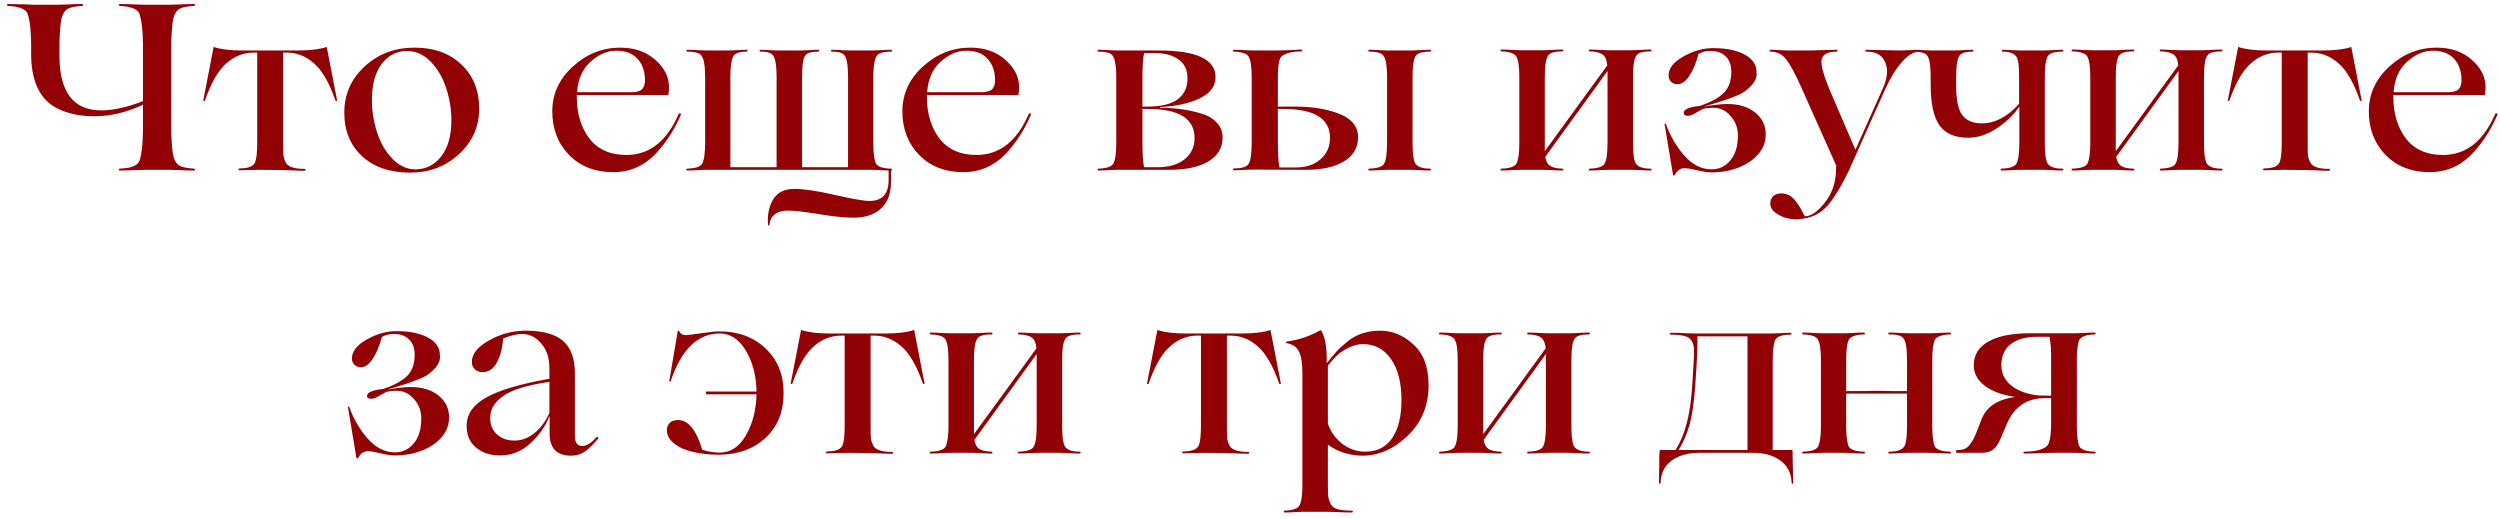 <?xml version="1.0" encoding="UTF-8"?> <svg xmlns="http://www.w3.org/2000/svg" width="265" height="55" viewBox="0 0 265 55" fill="none"><path d="M20.552 17.875C20.602 17.875 20.635 17.892 20.652 17.925C20.685 17.958 20.694 17.992 20.677 18.025C20.66 18.058 20.619 18.075 20.552 18.075C20.069 18.075 19.51 18.058 18.877 18.025C18.26 18.008 17.944 18 17.927 18H15.377C15.36 18 15.035 18.008 14.402 18.025C13.769 18.058 13.21 18.075 12.727 18.075C12.677 18.075 12.635 18.058 12.602 18.025C12.585 17.992 12.585 17.958 12.602 17.925C12.635 17.892 12.677 17.875 12.727 17.875C13.194 17.842 13.544 17.8 13.777 17.75C14.01 17.683 14.227 17.592 14.427 17.475C14.644 17.342 14.785 17.125 14.852 16.825C14.935 16.508 15.002 16.142 15.052 15.725C15.102 15.292 15.135 14.683 15.152 13.9V11.1C13.402 11.917 11.694 12.325 10.027 12.325C8.727 12.325 7.585 12.125 6.602 11.725C4.469 10.925 3.369 9.008 3.302 5.975V4.6C3.285 3.817 3.252 3.217 3.202 2.8C3.152 2.367 3.085 2 3.002 1.7C2.935 1.383 2.794 1.167 2.577 1.05C2.377 0.917 2.16 0.825 1.927 0.775C1.694 0.708 1.344 0.658 0.877 0.625C0.827 0.625 0.785 0.608 0.752 0.575C0.735 0.542 0.735 0.508 0.752 0.475C0.785 0.442 0.827 0.425 0.877 0.425C1.244 0.425 1.627 0.433 2.027 0.45C2.444 0.45 2.777 0.458 3.027 0.475C3.294 0.492 3.452 0.5 3.502 0.5H6.077C6.094 0.5 6.41 0.492 7.027 0.475C7.66 0.442 8.219 0.425 8.702 0.425C8.752 0.425 8.785 0.442 8.802 0.475C8.835 0.508 8.835 0.542 8.802 0.575C8.785 0.608 8.752 0.625 8.702 0.625C7.952 0.675 7.435 0.783 7.152 0.95C6.869 1.117 6.66 1.45 6.527 1.95C6.41 2.45 6.335 3.333 6.302 4.6V5.875C6.302 9.758 7.777 11.7 10.727 11.7C11.994 11.7 13.469 11.375 15.152 10.725V4.6C15.135 3.817 15.102 3.217 15.052 2.8C15.002 2.367 14.935 2 14.852 1.7C14.785 1.383 14.644 1.167 14.427 1.05C14.227 0.917 14.01 0.825 13.777 0.775C13.544 0.708 13.194 0.658 12.727 0.625C12.677 0.625 12.635 0.608 12.602 0.575C12.585 0.542 12.585 0.508 12.602 0.475C12.635 0.442 12.677 0.425 12.727 0.425C13.21 0.425 13.769 0.442 14.402 0.475C15.035 0.492 15.36 0.5 15.377 0.5H17.927C17.944 0.5 18.26 0.492 18.877 0.475C19.51 0.442 20.069 0.425 20.552 0.425C20.685 0.425 20.727 0.467 20.677 0.55C20.644 0.6 20.602 0.625 20.552 0.625C19.802 0.675 19.285 0.783 19.002 0.95C18.719 1.117 18.51 1.45 18.377 1.95C18.26 2.45 18.185 3.333 18.152 4.6V13.9C18.185 15.167 18.26 16.05 18.377 16.55C18.51 17.05 18.719 17.383 19.002 17.55C19.285 17.717 19.802 17.825 20.552 17.875ZM29.865 18.025L27.39 18C27.324 18 27.049 18.008 26.565 18.025C26.082 18.042 25.69 18.05 25.39 18.05C25.274 18.05 25.24 18.008 25.29 17.925C25.324 17.875 25.365 17.85 25.415 17.85C26.315 17.85 26.857 17.633 27.04 17.2C27.19 16.817 27.265 16.117 27.265 15.1V5.575H26.89C25.824 5.575 24.865 5.95 24.015 6.7C23.149 7.433 22.382 8.758 21.715 10.675C21.699 10.692 21.665 10.7 21.615 10.7C21.565 10.7 21.54 10.692 21.54 10.675L22.64 5C22.64 4.95 22.665 4.95 22.715 5C23.449 5.233 24.432 5.35 25.665 5.35H31.59C32.84 5.35 33.832 5.233 34.565 5C34.582 4.967 34.607 4.967 34.64 5L35.74 10.675C35.724 10.692 35.69 10.7 35.64 10.7C35.607 10.7 35.582 10.692 35.565 10.675C34.899 8.758 34.132 7.433 33.265 6.7C32.415 5.95 31.457 5.575 30.39 5.575H30.015V15.125C30.015 15.825 30.024 16.258 30.04 16.425C30.057 16.642 30.14 16.908 30.29 17.225C30.524 17.675 31.174 17.9 32.24 17.9C32.34 17.9 32.39 17.933 32.39 18C32.39 18.067 32.34 18.1 32.24 18.1C31.824 18.1 31.332 18.083 30.765 18.05C30.199 18.033 29.899 18.025 29.865 18.025ZM43.47 18.3C41.353 18.3 39.661 17.725 38.395 16.575C37.128 15.408 36.495 13.858 36.495 11.925C36.495 10.008 37.211 8.383 38.645 7.05C40.078 5.717 41.845 5.05 43.945 5.05C46.011 5.05 47.67 5.65 48.92 6.85C50.17 8.033 50.795 9.592 50.795 11.525C50.795 13.408 50.086 15.008 48.67 16.325C47.253 17.642 45.52 18.3 43.47 18.3ZM44.02 17.95C45.136 17.95 46.053 17.492 46.77 16.575C47.486 15.658 47.845 14.392 47.845 12.775C47.845 11.592 47.661 10.45 47.295 9.35C46.945 8.25 46.395 7.308 45.645 6.525C44.895 5.758 44.036 5.383 43.07 5.4C41.986 5.433 41.103 5.908 40.42 6.825C39.753 7.742 39.42 9 39.42 10.6C39.42 11.733 39.595 12.85 39.945 13.95C40.295 15.083 40.828 16.025 41.545 16.775C42.278 17.558 43.103 17.95 44.02 17.95ZM71.941 12.075C72.041 11.992 72.116 11.992 72.166 12.075C72.199 12.108 72.199 12.142 72.166 12.175C71.532 13.658 70.699 14.975 69.666 16.125C68.382 17.542 66.824 18.25 64.991 18.25C63.091 18.25 61.541 17.65 60.341 16.45C59.141 15.217 58.541 13.667 58.541 11.8C58.541 9.967 59.266 8.383 60.716 7.05C62.182 5.717 63.857 5.05 65.741 5.05C67.241 5.05 68.474 5.475 69.441 6.325C70.424 7.175 70.916 8.15 70.916 9.25C70.916 9.483 70.891 9.758 70.841 10.075H61.141V10.275C61.141 12.025 61.582 13.492 62.466 14.675C63.366 15.842 64.674 16.425 66.391 16.425C68.841 16.425 70.691 14.975 71.941 12.075ZM65.316 5.375C64.366 5.375 63.457 5.767 62.591 6.55C61.741 7.317 61.266 8.392 61.166 9.775H66.891C67.441 9.775 67.824 9.675 68.041 9.475C68.257 9.275 68.366 8.95 68.366 8.5C68.366 7.55 68.099 6.792 67.566 6.225C67.049 5.658 66.299 5.375 65.316 5.375ZM94.444 17.875C94.494 17.875 94.528 17.892 94.544 17.925C94.561 17.958 94.561 17.992 94.544 18.025C94.528 18.058 94.494 18.075 94.444 18.075V19.325C94.444 20.525 94.094 21.45 93.394 22.1C92.694 22.75 91.719 23.075 90.469 23.075C89.569 23.075 88.353 22.95 86.819 22.7C85.286 22.45 84.194 22.325 83.544 22.325C82.328 22.325 81.661 22.85 81.544 23.9H81.419C81.319 22.833 81.494 21.917 81.944 21.15C82.394 20.4 83.144 20.025 84.194 20.025C85.211 20.025 86.628 20.233 88.444 20.65C90.328 21.083 91.569 21.3 92.169 21.3C93.519 21.3 94.194 20.558 94.194 19.075V18.075C93.911 18.075 93.561 18.058 93.144 18.025C92.728 18.008 92.503 18 92.469 18H74.869C74.853 18 74.603 18.008 74.119 18.025C73.636 18.058 73.219 18.075 72.869 18.075C72.819 18.075 72.786 18.058 72.769 18.025C72.753 17.992 72.753 17.958 72.769 17.925C72.786 17.892 72.819 17.875 72.869 17.875C73.753 17.842 74.278 17.658 74.444 17.325C74.644 16.942 74.744 16.2 74.744 15.1V8.225C74.744 7.225 74.661 6.533 74.494 6.15C74.394 5.883 74.219 5.708 73.969 5.625C73.719 5.525 73.353 5.475 72.869 5.475C72.819 5.475 72.786 5.458 72.769 5.425C72.753 5.392 72.753 5.358 72.769 5.325C72.786 5.292 72.819 5.275 72.869 5.275C73.219 5.275 73.636 5.292 74.119 5.325C74.603 5.342 74.853 5.35 74.869 5.35H77.319C77.336 5.35 77.561 5.342 77.994 5.325C78.428 5.292 78.811 5.275 79.144 5.275C79.211 5.275 79.244 5.308 79.244 5.375C79.244 5.442 79.211 5.475 79.144 5.475C78.344 5.475 77.861 5.658 77.694 6.025C77.511 6.425 77.419 7.158 77.419 8.225V17.725H82.319V8.225C82.319 7.225 82.244 6.533 82.094 6.15C81.994 5.883 81.836 5.708 81.619 5.625C81.403 5.525 81.069 5.475 80.619 5.475C80.569 5.475 80.536 5.458 80.519 5.425C80.503 5.392 80.503 5.358 80.519 5.325C80.536 5.292 80.569 5.275 80.619 5.275C80.936 5.275 81.311 5.292 81.744 5.325C82.178 5.342 82.411 5.35 82.444 5.35H84.894C84.911 5.35 85.136 5.342 85.569 5.325C86.019 5.292 86.403 5.275 86.719 5.275C86.769 5.275 86.803 5.292 86.819 5.325C86.836 5.358 86.836 5.392 86.819 5.425C86.803 5.458 86.769 5.475 86.719 5.475C86.269 5.475 85.928 5.525 85.694 5.625C85.478 5.708 85.319 5.883 85.219 6.15C85.086 6.533 85.019 7.225 85.019 8.225V17.725H89.894V8.225C89.894 7.225 89.819 6.533 89.669 6.15C89.569 5.883 89.411 5.708 89.194 5.625C88.978 5.525 88.644 5.475 88.194 5.475C88.144 5.475 88.111 5.458 88.094 5.425C88.078 5.392 88.078 5.358 88.094 5.325C88.111 5.292 88.144 5.275 88.194 5.275C88.528 5.275 88.911 5.292 89.344 5.325C89.778 5.342 90.003 5.35 90.019 5.35H92.469C92.486 5.35 92.728 5.342 93.194 5.325C93.678 5.292 94.094 5.275 94.444 5.275C94.494 5.275 94.528 5.292 94.544 5.325C94.561 5.358 94.561 5.392 94.544 5.425C94.528 5.458 94.494 5.475 94.444 5.475C93.961 5.475 93.594 5.525 93.344 5.625C93.094 5.708 92.919 5.883 92.819 6.15C92.653 6.533 92.569 7.225 92.569 8.225V15.1C92.569 16.183 92.661 16.925 92.844 17.325C93.044 17.675 93.578 17.858 94.444 17.875ZM109.05 12.075C109.15 11.992 109.225 11.992 109.275 12.075C109.308 12.108 109.308 12.142 109.275 12.175C108.642 13.658 107.808 14.975 106.775 16.125C105.492 17.542 103.933 18.25 102.1 18.25C100.2 18.25 98.65 17.65 97.45 16.45C96.25 15.217 95.65 13.667 95.65 11.8C95.65 9.967 96.375 8.383 97.825 7.05C99.292 5.717 100.967 5.05 102.85 5.05C104.35 5.05 105.583 5.475 106.55 6.325C107.533 7.175 108.025 8.15 108.025 9.25C108.025 9.483 108 9.758 107.95 10.075H98.25V10.275C98.25 12.025 98.692 13.492 99.575 14.675C100.475 15.842 101.783 16.425 103.5 16.425C105.95 16.425 107.8 14.975 109.05 12.075ZM102.425 5.375C101.475 5.375 100.567 5.767 99.7 6.55C98.85 7.317 98.375 8.392 98.275 9.775H104C104.55 9.775 104.933 9.675 105.15 9.475C105.367 9.275 105.475 8.95 105.475 8.5C105.475 7.55 105.208 6.792 104.675 6.225C104.158 5.658 103.408 5.375 102.425 5.375ZM123.923 18H118.448C118.432 18 118.182 18.008 117.698 18.025C117.215 18.058 116.798 18.075 116.448 18.075C116.398 18.075 116.365 18.058 116.348 18.025C116.332 17.992 116.332 17.958 116.348 17.925C116.365 17.892 116.398 17.875 116.448 17.875C117.332 17.842 117.857 17.658 118.023 17.325C118.223 16.942 118.323 16.2 118.323 15.1V8.225C118.323 7.225 118.24 6.533 118.073 6.15C117.973 5.883 117.798 5.708 117.548 5.625C117.298 5.525 116.932 5.475 116.448 5.475C116.398 5.475 116.365 5.458 116.348 5.425C116.332 5.392 116.332 5.358 116.348 5.325C116.365 5.292 116.398 5.275 116.448 5.275C116.798 5.275 117.215 5.292 117.698 5.325C118.182 5.342 118.432 5.35 118.448 5.35H122.798C126.832 5.35 128.848 6.292 128.848 8.175C128.848 9.158 128.273 9.917 127.123 10.45C126.007 10.967 124.623 11.267 122.973 11.35V11.425C124.54 11.425 125.982 11.625 127.298 12.025C128.015 12.225 128.573 12.55 128.973 13C129.39 13.433 129.598 13.95 129.598 14.55C129.598 15.667 129.09 16.525 128.073 17.125C127.073 17.708 125.69 18 123.923 18ZM121.098 8.325V11.3H121.623C124.457 11.3 125.873 10.292 125.873 8.275C125.873 7.408 125.557 6.75 124.923 6.3C124.29 5.85 123.457 5.625 122.423 5.625H121.273C121.157 6.108 121.098 7.008 121.098 8.325ZM121.698 11.55H121.098V14.9C121.098 16.333 121.157 17.275 121.273 17.725H122.698C123.898 17.725 124.848 17.45 125.548 16.9C126.265 16.333 126.623 15.575 126.623 14.625C126.623 12.575 124.982 11.55 121.698 11.55ZM138.279 18L132.779 17.975C132.762 17.975 132.512 17.983 132.029 18C131.562 18.033 131.154 18.05 130.804 18.05C130.754 18.05 130.721 18.033 130.704 18C130.687 17.967 130.687 17.933 130.704 17.9C130.721 17.867 130.754 17.85 130.804 17.85C131.671 17.85 132.196 17.675 132.379 17.325C132.579 16.942 132.679 16.2 132.679 15.1V8.25C132.679 7.133 132.579 6.4 132.379 6.05C132.212 5.7 131.687 5.508 130.804 5.475C130.754 5.475 130.721 5.458 130.704 5.425C130.687 5.392 130.687 5.358 130.704 5.325C130.721 5.292 130.754 5.275 130.804 5.275C131.154 5.275 131.571 5.292 132.054 5.325C132.537 5.342 132.787 5.35 132.804 5.35H135.304C135.421 5.35 135.779 5.342 136.379 5.325C136.979 5.292 137.479 5.267 137.879 5.25C137.946 5.25 137.996 5.267 138.029 5.3C138.062 5.333 138.062 5.367 138.029 5.4C137.996 5.433 137.946 5.45 137.879 5.45C137.079 5.45 136.446 5.592 135.979 5.875C135.812 5.975 135.687 6.167 135.604 6.45C135.504 6.867 135.454 7.458 135.454 8.225V11.3H137.329C138.962 11.3 140.404 11.517 141.654 11.95C143.187 12.467 143.954 13.333 143.954 14.55C143.954 15.667 143.446 16.525 142.429 17.125C141.429 17.725 140.046 18.017 138.279 18ZM147.154 5.35H149.604C149.621 5.35 149.862 5.342 150.329 5.325C150.812 5.292 151.229 5.275 151.579 5.275C151.629 5.275 151.662 5.292 151.679 5.325C151.712 5.358 151.712 5.392 151.679 5.425C151.662 5.458 151.629 5.475 151.579 5.475C151.096 5.475 150.729 5.525 150.479 5.625C150.229 5.708 150.054 5.883 149.954 6.15C149.804 6.533 149.729 7.225 149.729 8.225V15.1C149.729 16.117 149.804 16.817 149.954 17.2C150.154 17.65 150.696 17.875 151.579 17.875C151.629 17.875 151.662 17.892 151.679 17.925C151.712 17.958 151.712 17.992 151.679 18.025C151.662 18.058 151.629 18.075 151.579 18.075C151.229 18.075 150.812 18.058 150.329 18.025C149.862 18.008 149.621 18 149.604 18H147.154C147.137 18 146.887 18.008 146.404 18.025C145.921 18.058 145.504 18.075 145.154 18.075C145.104 18.075 145.071 18.058 145.054 18.025C145.037 17.992 145.037 17.958 145.054 17.925C145.071 17.892 145.104 17.875 145.154 17.875C146.037 17.842 146.562 17.658 146.729 17.325C146.929 16.958 147.029 16.217 147.029 15.1V8.225C147.029 7.225 146.946 6.533 146.779 6.15C146.679 5.883 146.504 5.708 146.254 5.625C146.004 5.525 145.637 5.475 145.154 5.475C145.104 5.475 145.071 5.458 145.054 5.425C145.037 5.392 145.037 5.358 145.054 5.325C145.071 5.292 145.104 5.275 145.154 5.275C145.504 5.275 145.921 5.292 146.404 5.325C146.887 5.342 147.137 5.35 147.154 5.35ZM135.629 17.75H137.379C138.446 17.75 139.312 17.458 139.979 16.875C140.646 16.292 140.979 15.542 140.979 14.625C140.979 12.575 139.337 11.55 136.054 11.55H135.454V14.925C135.454 16.358 135.512 17.3 135.629 17.75ZM174.948 17.875C174.998 17.875 175.031 17.892 175.048 17.925C175.081 17.958 175.081 17.992 175.048 18.025C175.031 18.058 174.998 18.075 174.948 18.075C174.598 18.075 174.181 18.058 173.698 18.025C173.231 18.008 172.99 18 172.973 18H170.523C170.506 18 170.256 18.008 169.773 18.025C169.29 18.058 168.873 18.075 168.523 18.075C168.473 18.075 168.44 18.058 168.423 18.025C168.406 17.992 168.406 17.958 168.423 17.925C168.44 17.892 168.473 17.875 168.523 17.875C169.406 17.842 169.931 17.658 170.098 17.325C170.298 16.958 170.398 16.217 170.398 15.1V8.225V7.525L163.798 16.625C163.865 17.075 164.031 17.392 164.298 17.575C164.565 17.758 164.998 17.858 165.598 17.875C165.648 17.875 165.681 17.892 165.698 17.925C165.731 17.958 165.731 17.992 165.698 18.025C165.681 18.058 165.648 18.075 165.598 18.075C165.248 18.075 164.831 18.058 164.348 18.025C163.881 18.008 163.64 18 163.623 18H161.173C161.156 18 160.906 18.008 160.423 18.025C159.94 18.058 159.523 18.075 159.173 18.075C159.123 18.075 159.09 18.058 159.073 18.025C159.056 17.992 159.056 17.958 159.073 17.925C159.09 17.892 159.123 17.875 159.173 17.875C160.056 17.842 160.581 17.658 160.748 17.325C160.948 16.942 161.048 16.2 161.048 15.1V8.225C161.048 7.108 160.948 6.375 160.748 6.025C160.581 5.675 160.056 5.483 159.173 5.45C159.123 5.45 159.09 5.433 159.073 5.4C159.056 5.367 159.056 5.333 159.073 5.3C159.09 5.267 159.123 5.25 159.173 5.25C159.523 5.25 159.94 5.267 160.423 5.3C160.906 5.317 161.156 5.325 161.173 5.325H163.623C163.64 5.325 163.881 5.317 164.348 5.3C164.831 5.267 165.248 5.25 165.598 5.25C165.648 5.25 165.681 5.267 165.698 5.3C165.731 5.333 165.731 5.367 165.698 5.4C165.681 5.433 165.648 5.45 165.598 5.45C165.115 5.45 164.748 5.5 164.498 5.6C164.248 5.683 164.073 5.867 163.973 6.15C163.823 6.5 163.748 7.192 163.748 8.225V15.1V16.025L170.373 6.925C170.323 6.375 170.165 6 169.898 5.8C169.631 5.583 169.173 5.467 168.523 5.45C168.473 5.45 168.44 5.433 168.423 5.4C168.406 5.367 168.406 5.333 168.423 5.3C168.44 5.267 168.473 5.25 168.523 5.25C168.873 5.25 169.29 5.267 169.773 5.3C170.256 5.317 170.506 5.325 170.523 5.325H172.973C172.99 5.325 173.231 5.317 173.698 5.3C174.181 5.267 174.598 5.25 174.948 5.25C174.998 5.25 175.031 5.267 175.048 5.3C175.081 5.333 175.081 5.367 175.048 5.4C175.031 5.433 174.998 5.45 174.948 5.45C174.465 5.45 174.098 5.5 173.848 5.6C173.598 5.683 173.423 5.867 173.323 6.15C173.173 6.5 173.098 7.192 173.098 8.225V15.1C173.098 16.117 173.173 16.817 173.323 17.2C173.523 17.65 174.065 17.875 174.948 17.875ZM181.393 18.275C181.009 18.275 180.509 18.2 179.893 18.05C179.276 17.9 178.826 17.825 178.543 17.825C178.126 17.825 177.784 18.067 177.518 18.55C177.501 18.583 177.468 18.6 177.418 18.6C177.368 18.6 177.343 18.583 177.343 18.55L176.443 13.15C176.443 13.117 176.468 13.1 176.518 13.1C176.568 13.1 176.593 13.117 176.593 13.15C177.043 14.417 177.693 15.533 178.543 16.5C179.409 17.467 180.368 17.95 181.418 17.95C182.234 17.95 182.901 17.633 183.418 17C183.951 16.367 184.218 15.492 184.218 14.375C184.218 13.558 183.959 12.867 183.443 12.3C182.943 11.717 182.343 11.425 181.643 11.425C181.176 11.425 180.793 11.467 180.493 11.55L179.868 11.9C179.468 12.15 179.159 12.275 178.943 12.275C178.626 12.275 178.468 12.175 178.468 11.975C178.468 11.592 179.043 11.342 180.193 11.225C181.409 10.808 182.268 10.333 182.768 9.8C183.268 9.267 183.518 8.533 183.518 7.6C183.518 6.9 183.318 6.358 182.918 5.975C182.534 5.592 181.993 5.4 181.293 5.4C180.826 5.4 180.409 5.508 180.043 5.725C179.776 6.708 179.443 7.492 179.043 8.075C178.659 8.642 178.251 8.925 177.818 8.925C177.551 8.925 177.326 8.842 177.143 8.675C176.959 8.492 176.868 8.267 176.868 8C176.868 7.25 177.384 6.583 178.418 6C179.468 5.4 180.518 5.1 181.568 5.1C182.968 5.1 184.084 5.325 184.918 5.775C185.768 6.225 186.193 6.85 186.193 7.65C186.293 8.333 185.859 9.025 184.893 9.725C184.676 9.875 184.359 10.033 183.943 10.2L182.968 10.575L181.768 10.95C181.618 11 181.451 11.05 181.268 11.1C181.084 11.15 180.943 11.192 180.843 11.225C180.759 11.258 180.684 11.283 180.618 11.3C181.634 11.117 182.468 11.025 183.118 11.025C184.318 11.025 185.293 11.325 186.043 11.925C186.793 12.525 187.168 13.3 187.168 14.25C187.168 15.4 186.601 16.367 185.468 17.15C184.334 17.9 182.976 18.275 181.393 18.275ZM203.475 5.275C203.525 5.275 203.55 5.308 203.55 5.375C203.55 5.442 203.525 5.475 203.475 5.475C202.875 5.475 202.25 5.842 201.6 6.575C200.967 7.292 200.367 8.275 199.8 9.525L195.95 18.15C195.284 19.5 194.7 20.517 194.2 21.2C193.7 21.9 193.167 22.4 192.6 22.7C192.05 23.017 191.342 23.2 190.475 23.25C189.725 23.25 189.067 23.083 188.5 22.75C187.934 22.433 187.65 22.042 187.65 21.575C187.65 21.258 187.75 21 187.95 20.8C188.167 20.6 188.45 20.5 188.8 20.5C189.367 20.5 189.842 20.725 190.225 21.175L190.675 21.775C190.775 21.925 190.9 22.15 191.05 22.45L191.325 22.925C191.975 22.925 192.692 22.425 193.475 21.425C194.259 20.408 194.642 19.183 194.625 17.75L194.65 17.575L191 9.4C190.317 7.85 189.75 6.8 189.3 6.25C188.884 5.733 188.342 5.475 187.675 5.475C187.609 5.475 187.575 5.442 187.575 5.375C187.575 5.308 187.609 5.275 187.675 5.275C188.025 5.275 188.425 5.292 188.875 5.325C189.325 5.342 189.559 5.35 189.575 5.35H192.175C192.225 5.35 192.384 5.342 192.65 5.325C192.917 5.308 193.234 5.3 193.6 5.3C193.984 5.283 194.342 5.275 194.675 5.275C194.725 5.275 194.759 5.292 194.775 5.325C194.792 5.358 194.792 5.392 194.775 5.425C194.759 5.458 194.725 5.475 194.675 5.475C193.759 5.475 193.234 5.742 193.1 6.275C192.984 6.792 193.25 7.842 193.9 9.425L196.675 15.875L199.5 9.55C200.05 8.383 200.167 7.417 199.85 6.65C199.55 5.867 198.884 5.475 197.85 5.475C197.8 5.475 197.759 5.458 197.725 5.425C197.709 5.392 197.709 5.358 197.725 5.325C197.759 5.292 197.8 5.275 197.85 5.275C198.184 5.275 198.884 5.292 199.95 5.325C200.484 5.342 200.95 5.35 201.35 5.35C201.6 5.35 201.884 5.342 202.2 5.325C202.834 5.292 203.259 5.275 203.475 5.275ZM214.124 5.35H216.624C216.641 5.35 216.882 5.342 217.349 5.325C217.832 5.292 218.249 5.275 218.599 5.275C218.649 5.275 218.682 5.292 218.699 5.325C218.732 5.358 218.732 5.392 218.699 5.425C218.682 5.458 218.649 5.475 218.599 5.475C218.116 5.475 217.749 5.525 217.499 5.625C217.249 5.708 217.074 5.883 216.974 6.15C216.824 6.533 216.749 7.225 216.749 8.225V15.1C216.749 16.117 216.824 16.817 216.974 17.2C217.174 17.65 217.716 17.875 218.599 17.875C218.649 17.875 218.682 17.892 218.699 17.925C218.732 17.958 218.732 17.992 218.699 18.025C218.682 18.058 218.649 18.075 218.599 18.075C218.249 18.075 217.832 18.058 217.349 18.025C216.882 18.008 216.641 18 216.624 18H214.174C214.157 18 213.907 18.008 213.424 18.025C212.941 18.058 212.524 18.075 212.174 18.075C212.124 18.075 212.091 18.058 212.074 18.025C212.057 17.992 212.057 17.958 212.074 17.925C212.091 17.892 212.124 17.875 212.174 17.875C213.057 17.842 213.582 17.658 213.749 17.325C213.949 16.958 214.049 16.217 214.049 15.1V11.3C213.382 12.25 212.549 13.042 211.549 13.675C210.582 14.292 209.607 14.6 208.624 14.6C207.224 14.6 206.207 14.158 205.574 13.275C204.957 12.375 204.649 10.942 204.649 8.975V8.225C204.649 7.225 204.574 6.533 204.424 6.15C204.324 5.883 204.149 5.708 203.899 5.625C203.649 5.525 203.282 5.475 202.799 5.475C202.749 5.475 202.716 5.458 202.699 5.425C202.666 5.392 202.666 5.358 202.699 5.325C202.716 5.292 202.749 5.275 202.799 5.275C203.149 5.275 203.557 5.292 204.024 5.325C204.507 5.342 204.757 5.35 204.774 5.35H207.249C207.266 5.35 207.491 5.342 207.924 5.325C208.357 5.292 208.741 5.275 209.074 5.275C209.124 5.275 209.157 5.292 209.174 5.325C209.191 5.358 209.191 5.392 209.174 5.425C209.157 5.458 209.124 5.475 209.074 5.475C208.274 5.475 207.791 5.658 207.624 6.025C207.441 6.425 207.349 7.158 207.349 8.225V9.075C207.349 10.558 207.566 11.6 207.999 12.2C208.449 12.783 209.141 13.075 210.074 13.075C211.474 13.075 212.791 12.383 214.024 11V8.225C214.024 7.375 213.982 6.775 213.899 6.425C213.782 5.792 213.249 5.475 212.299 5.475C212.232 5.475 212.199 5.442 212.199 5.375C212.199 5.308 212.232 5.275 212.299 5.275C212.616 5.275 212.991 5.292 213.424 5.325C213.857 5.342 214.091 5.35 214.124 5.35ZM235.471 17.875C235.521 17.875 235.554 17.892 235.571 17.925C235.604 17.958 235.604 17.992 235.571 18.025C235.554 18.058 235.521 18.075 235.471 18.075C235.121 18.075 234.704 18.058 234.221 18.025C233.754 18.008 233.512 18 233.496 18H231.046C231.029 18 230.779 18.008 230.296 18.025C229.812 18.058 229.396 18.075 229.046 18.075C228.996 18.075 228.962 18.058 228.946 18.025C228.929 17.992 228.929 17.958 228.946 17.925C228.962 17.892 228.996 17.875 229.046 17.875C229.929 17.842 230.454 17.658 230.621 17.325C230.821 16.958 230.921 16.217 230.921 15.1V8.225V7.525L224.321 16.625C224.387 17.075 224.554 17.392 224.821 17.575C225.087 17.758 225.521 17.858 226.121 17.875C226.171 17.875 226.204 17.892 226.221 17.925C226.254 17.958 226.254 17.992 226.221 18.025C226.204 18.058 226.171 18.075 226.121 18.075C225.771 18.075 225.354 18.058 224.871 18.025C224.404 18.008 224.162 18 224.146 18H221.696C221.679 18 221.429 18.008 220.946 18.025C220.462 18.058 220.046 18.075 219.696 18.075C219.646 18.075 219.612 18.058 219.596 18.025C219.579 17.992 219.579 17.958 219.596 17.925C219.612 17.892 219.646 17.875 219.696 17.875C220.579 17.842 221.104 17.658 221.271 17.325C221.471 16.942 221.571 16.2 221.571 15.1V8.225C221.571 7.108 221.471 6.375 221.271 6.025C221.104 5.675 220.579 5.483 219.696 5.45C219.646 5.45 219.612 5.433 219.596 5.4C219.579 5.367 219.579 5.333 219.596 5.3C219.612 5.267 219.646 5.25 219.696 5.25C220.046 5.25 220.462 5.267 220.946 5.3C221.429 5.317 221.679 5.325 221.696 5.325H224.146C224.162 5.325 224.404 5.317 224.871 5.3C225.354 5.267 225.771 5.25 226.121 5.25C226.171 5.25 226.204 5.267 226.221 5.3C226.254 5.333 226.254 5.367 226.221 5.4C226.204 5.433 226.171 5.45 226.121 5.45C225.637 5.45 225.271 5.5 225.021 5.6C224.771 5.683 224.596 5.867 224.496 6.15C224.346 6.5 224.271 7.192 224.271 8.225V15.1V16.025L230.896 6.925C230.846 6.375 230.687 6 230.421 5.8C230.154 5.583 229.696 5.467 229.046 5.45C228.996 5.45 228.962 5.433 228.946 5.4C228.929 5.367 228.929 5.333 228.946 5.3C228.962 5.267 228.996 5.25 229.046 5.25C229.396 5.25 229.812 5.267 230.296 5.3C230.779 5.317 231.029 5.325 231.046 5.325H233.496C233.512 5.325 233.754 5.317 234.221 5.3C234.704 5.267 235.121 5.25 235.471 5.25C235.521 5.25 235.554 5.267 235.571 5.3C235.604 5.333 235.604 5.367 235.571 5.4C235.554 5.433 235.521 5.45 235.471 5.45C234.987 5.45 234.621 5.5 234.371 5.6C234.121 5.683 233.946 5.867 233.846 6.15C233.696 6.5 233.621 7.192 233.621 8.225V15.1C233.621 16.117 233.696 16.817 233.846 17.2C234.046 17.65 234.587 17.875 235.471 17.875ZM244.465 18.025L241.99 18C241.923 18 241.648 18.008 241.165 18.025C240.682 18.042 240.29 18.05 239.99 18.05C239.873 18.05 239.84 18.008 239.89 17.925C239.923 17.875 239.965 17.85 240.015 17.85C240.915 17.85 241.457 17.633 241.64 17.2C241.79 16.817 241.865 16.117 241.865 15.1V5.575H241.49C240.423 5.575 239.465 5.95 238.615 6.7C237.748 7.433 236.982 8.758 236.315 10.675C236.298 10.692 236.265 10.7 236.215 10.7C236.165 10.7 236.14 10.692 236.14 10.675L237.24 5C237.24 4.95 237.265 4.95 237.315 5C238.048 5.233 239.032 5.35 240.265 5.35H246.19C247.44 5.35 248.432 5.233 249.165 5C249.182 4.967 249.207 4.967 249.24 5L250.34 10.675C250.323 10.692 250.29 10.7 250.24 10.7C250.207 10.7 250.182 10.692 250.165 10.675C249.498 8.758 248.732 7.433 247.865 6.7C247.015 5.95 246.057 5.575 244.99 5.575H244.615V15.125C244.615 15.825 244.623 16.258 244.64 16.425C244.657 16.642 244.74 16.908 244.89 17.225C245.123 17.675 245.773 17.9 246.84 17.9C246.94 17.9 246.99 17.933 246.99 18C246.99 18.067 246.94 18.1 246.84 18.1C246.423 18.1 245.932 18.083 245.365 18.05C244.798 18.033 244.498 18.025 244.465 18.025ZM264.494 12.075C264.594 11.992 264.669 11.992 264.719 12.075C264.753 12.108 264.753 12.142 264.719 12.175C264.086 13.658 263.253 14.975 262.219 16.125C260.936 17.542 259.378 18.25 257.544 18.25C255.644 18.25 254.094 17.65 252.894 16.45C251.694 15.217 251.094 13.667 251.094 11.8C251.094 9.967 251.819 8.383 253.269 7.05C254.736 5.717 256.411 5.05 258.294 5.05C259.794 5.05 261.028 5.475 261.994 6.325C262.978 7.175 263.469 8.15 263.469 9.25C263.469 9.483 263.444 9.758 263.394 10.075H253.694V10.275C253.694 12.025 254.136 13.492 255.019 14.675C255.919 15.842 257.228 16.425 258.944 16.425C261.394 16.425 263.244 14.975 264.494 12.075ZM257.869 5.375C256.919 5.375 256.011 5.767 255.144 6.55C254.294 7.317 253.819 8.392 253.719 9.775H259.444C259.994 9.775 260.378 9.675 260.594 9.475C260.811 9.275 260.919 8.95 260.919 8.5C260.919 7.55 260.653 6.792 260.119 6.225C259.603 5.658 258.853 5.375 257.869 5.375ZM41.83 48.275C41.446 48.275 40.946 48.2 40.33 48.05C39.713 47.9 39.263 47.825 38.98 47.825C38.563 47.825 38.221 48.067 37.955 48.55C37.938 48.583 37.905 48.6 37.855 48.6C37.805 48.6 37.78 48.583 37.78 48.55L36.88 43.15C36.88 43.117 36.905 43.1 36.955 43.1C37.005 43.1 37.03 43.117 37.03 43.15C37.48 44.417 38.13 45.533 38.98 46.5C39.846 47.467 40.805 47.95 41.855 47.95C42.671 47.95 43.338 47.633 43.855 47C44.388 46.367 44.655 45.492 44.655 44.375C44.655 43.558 44.396 42.867 43.88 42.3C43.38 41.717 42.78 41.425 42.08 41.425C41.613 41.425 41.23 41.467 40.93 41.55L40.305 41.9C39.905 42.15 39.596 42.275 39.38 42.275C39.063 42.275 38.905 42.175 38.905 41.975C38.905 41.592 39.48 41.342 40.63 41.225C41.846 40.808 42.705 40.333 43.205 39.8C43.705 39.267 43.955 38.533 43.955 37.6C43.955 36.9 43.755 36.358 43.355 35.975C42.971 35.592 42.43 35.4 41.73 35.4C41.263 35.4 40.846 35.508 40.48 35.725C40.213 36.708 39.88 37.492 39.48 38.075C39.096 38.642 38.688 38.925 38.255 38.925C37.988 38.925 37.763 38.842 37.58 38.675C37.396 38.492 37.305 38.267 37.305 38C37.305 37.25 37.821 36.583 38.855 36C39.905 35.4 40.955 35.1 42.005 35.1C43.405 35.1 44.521 35.325 45.355 35.775C46.205 36.225 46.63 36.85 46.63 37.65C46.73 38.333 46.296 39.025 45.33 39.725C45.113 39.875 44.796 40.033 44.38 40.2L43.405 40.575L42.205 40.95C42.055 41 41.888 41.05 41.705 41.1C41.521 41.15 41.38 41.192 41.28 41.225C41.196 41.258 41.121 41.283 41.055 41.3C42.071 41.117 42.905 41.025 43.555 41.025C44.755 41.025 45.73 41.325 46.48 41.925C47.23 42.525 47.605 43.3 47.605 44.25C47.605 45.4 47.038 46.367 45.905 47.15C44.771 47.9 43.413 48.275 41.83 48.275ZM53.012 48.275C51.962 48.275 51.104 47.992 50.437 47.425C49.787 46.858 49.462 46.1 49.462 45.15C49.462 43.917 50.145 42.917 51.512 42.15C52.879 41.367 55.12 40.7 58.237 40.15V39C58.237 37.95 57.954 37.092 57.387 36.425C56.821 35.742 56.129 35.4 55.312 35.4C54.829 35.4 54.17 35.558 53.337 35.875C53.237 37.008 52.995 37.892 52.612 38.525C52.245 39.142 51.762 39.45 51.162 39.45C50.829 39.45 50.554 39.35 50.337 39.15C50.12 38.933 50.012 38.683 50.012 38.4C50.012 37.533 50.612 36.767 51.812 36.1C53.012 35.4 54.337 35.05 55.787 35.05C56.87 35.05 57.804 35.2 58.587 35.5C60.154 36.083 60.937 37.442 60.937 39.575V46.2C60.937 46.917 61.196 47.275 61.712 47.275C62.179 47.275 62.687 46.958 63.237 46.325C63.27 46.292 63.312 46.292 63.362 46.325C63.412 46.358 63.429 46.408 63.412 46.475C62.895 47.108 62.42 47.575 61.987 47.875C61.554 48.158 61.071 48.3 60.537 48.3C59.77 48.3 59.196 48.1 58.812 47.7C58.446 47.283 58.262 46.733 58.262 46.05V44.175H58.212C57.812 45.208 57.145 46.15 56.212 47C55.295 47.85 54.229 48.275 53.012 48.275ZM54.512 46.7C55.295 46.7 56.012 46.433 56.662 45.9C57.312 45.367 57.837 44.658 58.237 43.775V40.475C56.971 40.658 55.904 40.892 55.037 41.175C54.187 41.458 53.545 41.783 53.112 42.15C52.679 42.5 52.379 42.85 52.212 43.2C52.045 43.55 51.962 43.942 51.962 44.375C51.962 45.042 52.204 45.6 52.687 46.05C53.17 46.483 53.779 46.7 54.512 46.7ZM76.263 35.125C78.246 35.125 79.871 35.725 81.138 36.925C82.421 38.125 83.063 39.7 83.063 41.65C83.063 43.65 82.421 45.242 81.138 46.425C79.855 47.608 78.196 48.2 76.163 48.2C75.263 48.2 74.43 48.117 73.663 47.95C72.813 47.783 72.105 47.492 71.538 47.075C70.971 46.642 70.688 46.158 70.688 45.625C70.688 45.325 70.779 45.067 70.963 44.85C71.163 44.633 71.471 44.525 71.888 44.525C72.954 44.525 73.805 45.575 74.438 47.675C75.071 47.875 75.688 47.975 76.288 47.975C77.438 47.975 78.363 47.367 79.063 46.15C79.779 44.917 80.154 43.467 80.188 41.8H74.838V41.5H80.188C80.171 39.85 79.796 38.408 79.063 37.175C78.346 35.958 77.421 35.35 76.288 35.35C73.954 35.35 72.221 37.042 71.088 40.425C71.071 40.442 71.038 40.45 70.988 40.45C70.954 40.45 70.938 40.442 70.938 40.425L71.838 35.1C71.871 35.033 71.921 35.033 71.988 35.1C72.121 35.383 72.363 35.525 72.713 35.525C72.879 35.525 73.413 35.458 74.313 35.325C75.213 35.192 75.863 35.125 76.263 35.125ZM92.133 48.025L89.659 48C89.592 48 89.317 48.008 88.834 48.025C88.35 48.042 87.959 48.05 87.659 48.05C87.542 48.05 87.508 48.008 87.558 47.925C87.592 47.875 87.633 47.85 87.683 47.85C88.584 47.85 89.125 47.633 89.308 47.2C89.459 46.817 89.534 46.117 89.534 45.1V35.575H89.159C88.092 35.575 87.133 35.95 86.284 36.7C85.417 37.433 84.65 38.758 83.984 40.675C83.967 40.692 83.933 40.7 83.883 40.7C83.834 40.7 83.808 40.692 83.808 40.675L84.909 35C84.909 34.95 84.933 34.95 84.984 35C85.717 35.233 86.7 35.35 87.933 35.35H93.859C95.109 35.35 96.1 35.233 96.834 35C96.85 34.967 96.875 34.967 96.909 35L98.008 40.675C97.992 40.692 97.959 40.7 97.909 40.7C97.875 40.7 97.85 40.692 97.834 40.675C97.167 38.758 96.4 37.433 95.534 36.7C94.683 35.95 93.725 35.575 92.659 35.575H92.284V45.125C92.284 45.825 92.292 46.258 92.308 46.425C92.325 46.642 92.409 46.908 92.558 47.225C92.792 47.675 93.442 47.9 94.508 47.9C94.609 47.9 94.659 47.933 94.659 48C94.659 48.067 94.609 48.1 94.508 48.1C94.092 48.1 93.6 48.083 93.034 48.05C92.467 48.033 92.167 48.025 92.133 48.025ZM114.438 47.875C114.488 47.875 114.521 47.892 114.538 47.925C114.571 47.958 114.571 47.992 114.538 48.025C114.521 48.058 114.488 48.075 114.438 48.075C114.088 48.075 113.671 48.058 113.188 48.025C112.721 48.008 112.479 48 112.463 48H110.013C109.996 48 109.746 48.008 109.263 48.025C108.779 48.058 108.363 48.075 108.013 48.075C107.963 48.075 107.929 48.058 107.913 48.025C107.896 47.992 107.896 47.958 107.913 47.925C107.929 47.892 107.963 47.875 108.013 47.875C108.896 47.842 109.421 47.658 109.588 47.325C109.788 46.958 109.888 46.217 109.888 45.1V38.225V37.525L103.288 46.625C103.354 47.075 103.521 47.392 103.788 47.575C104.054 47.758 104.488 47.858 105.088 47.875C105.138 47.875 105.171 47.892 105.188 47.925C105.221 47.958 105.221 47.992 105.188 48.025C105.171 48.058 105.138 48.075 105.088 48.075C104.738 48.075 104.321 48.058 103.838 48.025C103.371 48.008 103.129 48 103.113 48H100.663C100.646 48 100.396 48.008 99.913 48.025C99.43 48.058 99.013 48.075 98.663 48.075C98.613 48.075 98.579 48.058 98.563 48.025C98.546 47.992 98.546 47.958 98.563 47.925C98.579 47.892 98.613 47.875 98.663 47.875C99.546 47.842 100.071 47.658 100.238 47.325C100.438 46.942 100.538 46.2 100.538 45.1V38.225C100.538 37.108 100.438 36.375 100.238 36.025C100.071 35.675 99.546 35.483 98.663 35.45C98.613 35.45 98.579 35.433 98.563 35.4C98.546 35.367 98.546 35.333 98.563 35.3C98.579 35.267 98.613 35.25 98.663 35.25C99.013 35.25 99.43 35.267 99.913 35.3C100.396 35.317 100.646 35.325 100.663 35.325H103.113C103.129 35.325 103.371 35.317 103.838 35.3C104.321 35.267 104.738 35.25 105.088 35.25C105.138 35.25 105.171 35.267 105.188 35.3C105.221 35.333 105.221 35.367 105.188 35.4C105.171 35.433 105.138 35.45 105.088 35.45C104.604 35.45 104.238 35.5 103.988 35.6C103.738 35.683 103.563 35.867 103.463 36.15C103.313 36.5 103.238 37.192 103.238 38.225V45.1V46.025L109.863 36.925C109.813 36.375 109.654 36 109.388 35.8C109.121 35.583 108.663 35.467 108.013 35.45C107.963 35.45 107.929 35.433 107.913 35.4C107.896 35.367 107.896 35.333 107.913 35.3C107.929 35.267 107.963 35.25 108.013 35.25C108.363 35.25 108.779 35.267 109.263 35.3C109.746 35.317 109.996 35.325 110.013 35.325H112.463C112.479 35.325 112.721 35.317 113.188 35.3C113.671 35.267 114.088 35.25 114.438 35.25C114.488 35.25 114.521 35.267 114.538 35.3C114.571 35.333 114.571 35.367 114.538 35.4C114.521 35.433 114.488 35.45 114.438 35.45C113.954 35.45 113.588 35.5 113.338 35.6C113.088 35.683 112.913 35.867 112.813 36.15C112.663 36.5 112.588 37.192 112.588 38.225V45.1C112.588 46.117 112.663 46.817 112.813 47.2C113.013 47.65 113.554 47.875 114.438 47.875ZM129.902 48.025L127.427 48C127.36 48 127.085 48.008 126.602 48.025C126.119 48.042 125.727 48.05 125.427 48.05C125.31 48.05 125.277 48.008 125.327 47.925C125.36 47.875 125.402 47.85 125.452 47.85C126.352 47.85 126.894 47.633 127.077 47.2C127.227 46.817 127.302 46.117 127.302 45.1V35.575H126.927C125.86 35.575 124.902 35.95 124.052 36.7C123.185 37.433 122.419 38.758 121.752 40.675C121.735 40.692 121.702 40.7 121.652 40.7C121.602 40.7 121.577 40.692 121.577 40.675L122.677 35C122.677 34.95 122.702 34.95 122.752 35C123.485 35.233 124.469 35.35 125.702 35.35H131.627C132.877 35.35 133.869 35.233 134.602 35C134.619 34.967 134.644 34.967 134.677 35L135.777 40.675C135.76 40.692 135.727 40.7 135.677 40.7C135.644 40.7 135.619 40.692 135.602 40.675C134.935 38.758 134.169 37.433 133.302 36.7C132.452 35.95 131.494 35.575 130.427 35.575H130.052V45.125C130.052 45.825 130.06 46.258 130.077 46.425C130.094 46.642 130.177 46.908 130.327 47.225C130.56 47.675 131.21 47.9 132.277 47.9C132.377 47.9 132.427 47.933 132.427 48C132.427 48.067 132.377 48.1 132.277 48.1C131.86 48.1 131.369 48.083 130.802 48.05C130.235 48.033 129.935 48.025 129.902 48.025ZM146.331 35.05C147.598 35.05 148.765 35.542 149.831 36.525C150.898 37.492 151.431 38.925 151.431 40.825C151.431 42.975 150.698 44.758 149.231 46.175C147.765 47.592 146.156 48.3 144.406 48.3C143.74 48.3 143.065 48.192 142.381 47.975C141.715 47.742 141.173 47.458 140.756 47.125V51.35C140.756 52.017 140.773 52.467 140.806 52.7C140.84 52.933 140.923 53.175 141.056 53.425C141.206 53.692 141.448 53.875 141.781 53.975C142.115 54.075 142.606 54.125 143.256 54.125C143.356 54.125 143.406 54.158 143.406 54.225C143.406 54.292 143.356 54.325 143.256 54.325C142.773 54.325 142.215 54.308 141.581 54.275C140.948 54.258 140.623 54.25 140.606 54.25H138.181C138.165 54.25 137.915 54.258 137.431 54.275C136.948 54.308 136.531 54.325 136.181 54.325C136.131 54.325 136.098 54.308 136.081 54.275C136.065 54.242 136.065 54.208 136.081 54.175C136.098 54.142 136.131 54.125 136.181 54.125C137.065 54.092 137.59 53.9 137.756 53.55C137.956 53.2 138.056 52.467 138.056 51.35V39.625C138.056 38.525 137.931 37.733 137.681 37.25C137.431 36.767 136.998 36.475 136.381 36.375C136.348 36.358 136.323 36.333 136.306 36.3C136.306 36.25 136.331 36.217 136.381 36.2C137.598 36.05 138.765 35.667 139.881 35.05C139.948 34.983 140.006 34.983 140.056 35.05C140.473 35.75 140.665 36.883 140.631 38.45H140.681C141.015 38.017 141.356 37.608 141.706 37.225C141.89 37.008 142.256 36.675 142.806 36.225C143.74 35.442 144.915 35.05 146.331 35.05ZM144.481 36.475C143.948 36.475 143.415 36.617 142.881 36.9C142.415 37.133 142.048 37.375 141.781 37.625C141.515 37.858 141.173 38.233 140.756 38.75V44.9C141.04 45.75 141.54 46.458 142.256 47.025C142.99 47.592 143.806 47.875 144.706 47.875C145.973 47.875 146.931 47.392 147.581 46.425C148.231 45.458 148.556 44.117 148.556 42.4C148.556 40.567 148.19 39.125 147.456 38.075C146.723 37.008 145.731 36.475 144.481 36.475ZM168.417 47.875C168.467 47.875 168.501 47.892 168.517 47.925C168.551 47.958 168.551 47.992 168.517 48.025C168.501 48.058 168.467 48.075 168.417 48.075C168.067 48.075 167.651 48.058 167.167 48.025C166.701 48.008 166.459 48 166.442 48H163.992C163.976 48 163.726 48.008 163.242 48.025C162.759 48.058 162.342 48.075 161.992 48.075C161.942 48.075 161.909 48.058 161.892 48.025C161.876 47.992 161.876 47.958 161.892 47.925C161.909 47.892 161.942 47.875 161.992 47.875C162.876 47.842 163.401 47.658 163.567 47.325C163.767 46.958 163.867 46.217 163.867 45.1V38.225V37.525L157.267 46.625C157.334 47.075 157.501 47.392 157.767 47.575C158.034 47.758 158.467 47.858 159.067 47.875C159.117 47.875 159.151 47.892 159.167 47.925C159.201 47.958 159.201 47.992 159.167 48.025C159.151 48.058 159.117 48.075 159.067 48.075C158.717 48.075 158.301 48.058 157.817 48.025C157.351 48.008 157.109 48 157.092 48H154.642C154.626 48 154.376 48.008 153.892 48.025C153.409 48.058 152.992 48.075 152.642 48.075C152.592 48.075 152.559 48.058 152.542 48.025C152.526 47.992 152.526 47.958 152.542 47.925C152.559 47.892 152.592 47.875 152.642 47.875C153.526 47.842 154.051 47.658 154.217 47.325C154.417 46.942 154.517 46.2 154.517 45.1V38.225C154.517 37.108 154.417 36.375 154.217 36.025C154.051 35.675 153.526 35.483 152.642 35.45C152.592 35.45 152.559 35.433 152.542 35.4C152.526 35.367 152.526 35.333 152.542 35.3C152.559 35.267 152.592 35.25 152.642 35.25C152.992 35.25 153.409 35.267 153.892 35.3C154.376 35.317 154.626 35.325 154.642 35.325H157.092C157.109 35.325 157.351 35.317 157.817 35.3C158.301 35.267 158.717 35.25 159.067 35.25C159.117 35.25 159.151 35.267 159.167 35.3C159.201 35.333 159.201 35.367 159.167 35.4C159.151 35.433 159.117 35.45 159.067 35.45C158.584 35.45 158.217 35.5 157.967 35.6C157.717 35.683 157.542 35.867 157.442 36.15C157.292 36.5 157.217 37.192 157.217 38.225V45.1V46.025L163.842 36.925C163.792 36.375 163.634 36 163.367 35.8C163.101 35.583 162.642 35.467 161.992 35.45C161.942 35.45 161.909 35.433 161.892 35.4C161.876 35.367 161.876 35.333 161.892 35.3C161.909 35.267 161.942 35.25 161.992 35.25C162.342 35.25 162.759 35.267 163.242 35.3C163.726 35.317 163.976 35.325 163.992 35.325H166.442C166.459 35.325 166.701 35.317 167.167 35.3C167.651 35.267 168.067 35.25 168.417 35.25C168.467 35.25 168.501 35.267 168.517 35.3C168.551 35.333 168.551 35.367 168.517 35.4C168.501 35.433 168.467 35.45 168.417 35.45C167.934 35.45 167.567 35.5 167.317 35.6C167.067 35.683 166.892 35.867 166.792 36.15C166.642 36.5 166.567 37.192 166.567 38.225V45.1C166.567 46.117 166.642 46.817 166.792 47.2C166.992 47.65 167.534 47.875 168.417 47.875ZM190.007 47.7V47.8C190.007 48.167 190.015 48.608 190.032 49.125C190.065 50.158 190.082 50.842 190.082 51.175C190.082 51.225 190.057 51.267 190.007 51.3C189.957 51.283 189.923 51.242 189.907 51.175C189.89 50.192 189.507 49.417 188.757 48.85C188.023 48.283 187.048 48 185.832 48H180.107C178.89 48 177.907 48.283 177.157 48.85C176.423 49.417 176.048 50.192 176.032 51.175C176.032 51.225 176.007 51.267 175.957 51.3C175.907 51.283 175.873 51.242 175.857 51.175C175.857 50.325 175.865 49.642 175.882 49.125C175.882 48.908 175.882 48.692 175.882 48.475C175.898 48.275 175.907 48.117 175.907 48C175.923 47.9 175.932 47.833 175.932 47.8V47.7H177.607C178.59 46.167 179.173 43.975 179.357 41.125L179.432 39.975C179.482 39.125 179.515 38.542 179.532 38.225C179.565 37.742 179.573 37.325 179.557 36.975C179.54 36.625 179.457 36.342 179.307 36.125C179.173 35.892 178.932 35.725 178.582 35.625C178.248 35.525 177.773 35.475 177.157 35.475C177.09 35.475 177.04 35.458 177.007 35.425C176.973 35.392 176.973 35.358 177.007 35.325C177.04 35.292 177.09 35.275 177.157 35.275C177.623 35.275 178.173 35.292 178.807 35.325C179.44 35.342 179.773 35.35 179.807 35.35H187.782C187.798 35.35 188.048 35.342 188.532 35.325C189.015 35.292 189.432 35.275 189.782 35.275C189.832 35.275 189.865 35.292 189.882 35.325C189.898 35.358 189.898 35.392 189.882 35.425C189.865 35.458 189.832 35.475 189.782 35.475C188.915 35.475 188.382 35.658 188.182 36.025C187.998 36.392 187.907 37.125 187.907 38.225V47.7H190.007ZM177.932 47.7H185.232V35.65H179.932C179.932 37 179.873 38.433 179.757 39.95L179.682 41.05C179.548 42.783 179.348 44.125 179.082 45.075C178.798 46.042 178.415 46.917 177.932 47.7ZM206.693 47.875C206.743 47.875 206.777 47.892 206.793 47.925C206.81 47.958 206.81 47.992 206.793 48.025C206.777 48.058 206.743 48.075 206.693 48.075C206.343 48.075 205.927 48.058 205.443 48.025C204.977 48.008 204.735 48 204.718 48H202.268C202.252 48 202.002 48.008 201.518 48.025C201.052 48.058 200.643 48.075 200.293 48.075C200.243 48.075 200.202 48.058 200.168 48.025C200.152 47.992 200.152 47.958 200.168 47.925C200.202 47.892 200.243 47.875 200.293 47.875C201.177 47.875 201.718 47.65 201.918 47.2C202.068 46.817 202.143 46.117 202.143 45.1V41.725H198.968H195.693V45.1C195.693 46.183 195.785 46.925 195.968 47.325C196.168 47.675 196.702 47.858 197.568 47.875C197.618 47.875 197.652 47.892 197.668 47.925C197.685 47.958 197.685 47.992 197.668 48.025C197.652 48.058 197.618 48.075 197.568 48.075C197.218 48.075 196.802 48.058 196.318 48.025C195.852 48.008 195.61 48 195.593 48H193.143C193.127 48 192.877 48.008 192.393 48.025C191.91 48.058 191.493 48.075 191.143 48.075C191.093 48.075 191.06 48.058 191.043 48.025C191.027 47.992 191.027 47.958 191.043 47.925C191.06 47.892 191.093 47.875 191.143 47.875C192.027 47.842 192.552 47.658 192.718 47.325C192.918 46.942 193.018 46.2 193.018 45.1V38.225C193.018 37.108 192.918 36.375 192.718 36.025C192.552 35.675 192.027 35.483 191.143 35.45C191.093 35.45 191.06 35.433 191.043 35.4C191.027 35.367 191.027 35.333 191.043 35.3C191.06 35.267 191.093 35.25 191.143 35.25C191.493 35.25 191.91 35.267 192.393 35.3C192.877 35.317 193.127 35.325 193.143 35.325H195.593C195.61 35.325 195.852 35.317 196.318 35.3C196.802 35.267 197.218 35.25 197.568 35.25C197.618 35.25 197.652 35.267 197.668 35.3C197.685 35.333 197.685 35.367 197.668 35.4C197.652 35.433 197.618 35.45 197.568 35.45C196.685 35.483 196.152 35.675 195.968 36.025C195.785 36.392 195.693 37.125 195.693 38.225V41.45H197.343C197.827 41.433 198.36 41.425 198.943 41.425C199.593 41.425 200.143 41.433 200.593 41.45H202.143V38.225C202.143 37.192 202.068 36.5 201.918 36.15C201.818 35.867 201.643 35.683 201.393 35.6C201.143 35.5 200.777 35.45 200.293 35.45C200.243 35.45 200.202 35.433 200.168 35.4C200.152 35.367 200.152 35.333 200.168 35.3C200.202 35.267 200.243 35.25 200.293 35.25C200.643 35.25 201.052 35.267 201.518 35.3C202.002 35.317 202.252 35.325 202.268 35.325H204.718C204.735 35.325 204.977 35.317 205.443 35.3C205.927 35.267 206.343 35.25 206.693 35.25C206.743 35.25 206.777 35.267 206.793 35.3C206.81 35.333 206.81 35.367 206.793 35.4C206.777 35.433 206.743 35.45 206.693 35.45C205.81 35.483 205.277 35.675 205.093 36.025C204.91 36.392 204.818 37.125 204.818 38.225V45.1C204.818 46.183 204.91 46.925 205.093 47.325C205.293 47.675 205.827 47.858 206.693 47.875ZM222.019 47.875C222.069 47.875 222.102 47.892 222.119 47.925C222.135 47.958 222.135 47.992 222.119 48.025C222.102 48.058 222.069 48.075 222.019 48.075C221.669 48.075 221.252 48.058 220.769 48.025C220.302 48.008 220.06 48 220.044 48H217.569C217.535 48 217.169 48.008 216.469 48.025C215.769 48.058 215.16 48.075 214.644 48.075C214.577 48.075 214.527 48.058 214.494 48.025C214.46 47.992 214.46 47.958 214.494 47.925C214.527 47.892 214.577 47.875 214.644 47.875C215.577 47.875 216.294 47.725 216.794 47.425C217.01 47.292 217.152 47.083 217.219 46.8C217.352 46.4 217.419 45.742 217.419 44.825V42.2H216.769C214.852 42.2 213.502 43.117 212.719 44.95L212.294 45.95C211.977 46.767 211.685 47.292 211.419 47.525C211.102 47.842 210.652 48 210.069 48H207.419C207.369 48 207.344 47.95 207.344 47.85C207.36 47.75 207.385 47.7 207.419 47.7H207.519C207.819 47.7 208.069 47.658 208.269 47.575C208.485 47.475 208.669 47.317 208.819 47.1C208.985 46.883 209.11 46.692 209.194 46.525C209.294 46.342 209.41 46.075 209.544 45.725L209.619 45.525L210.094 44.325C210.627 43.075 211.794 42.325 213.594 42.075C212.244 41.875 211.177 41.483 210.394 40.9C209.61 40.3 209.219 39.575 209.219 38.725C209.219 37.625 209.735 36.783 210.769 36.2C211.802 35.617 213.277 35.325 215.194 35.325H220.044C220.06 35.325 220.302 35.317 220.769 35.3C221.252 35.267 221.669 35.25 222.019 35.25C222.069 35.25 222.102 35.267 222.119 35.3C222.135 35.333 222.135 35.367 222.119 35.4C222.102 35.433 222.069 35.45 222.019 35.45C221.135 35.483 220.602 35.675 220.419 36.025C220.235 36.392 220.144 37.125 220.144 38.225V45.1C220.144 46.183 220.235 46.925 220.419 47.325C220.619 47.675 221.152 47.858 222.019 47.875ZM212.144 38.725C212.144 39.608 212.519 40.342 213.269 40.925C214.035 41.492 215.01 41.825 216.194 41.925H216.744L217.419 41.95V37.675C217.419 36.942 217.36 36.283 217.244 35.7H215.944C214.744 35.7 213.81 35.958 213.144 36.475C212.477 36.992 212.144 37.742 212.144 38.725Z" fill="#920104"></path></svg> 